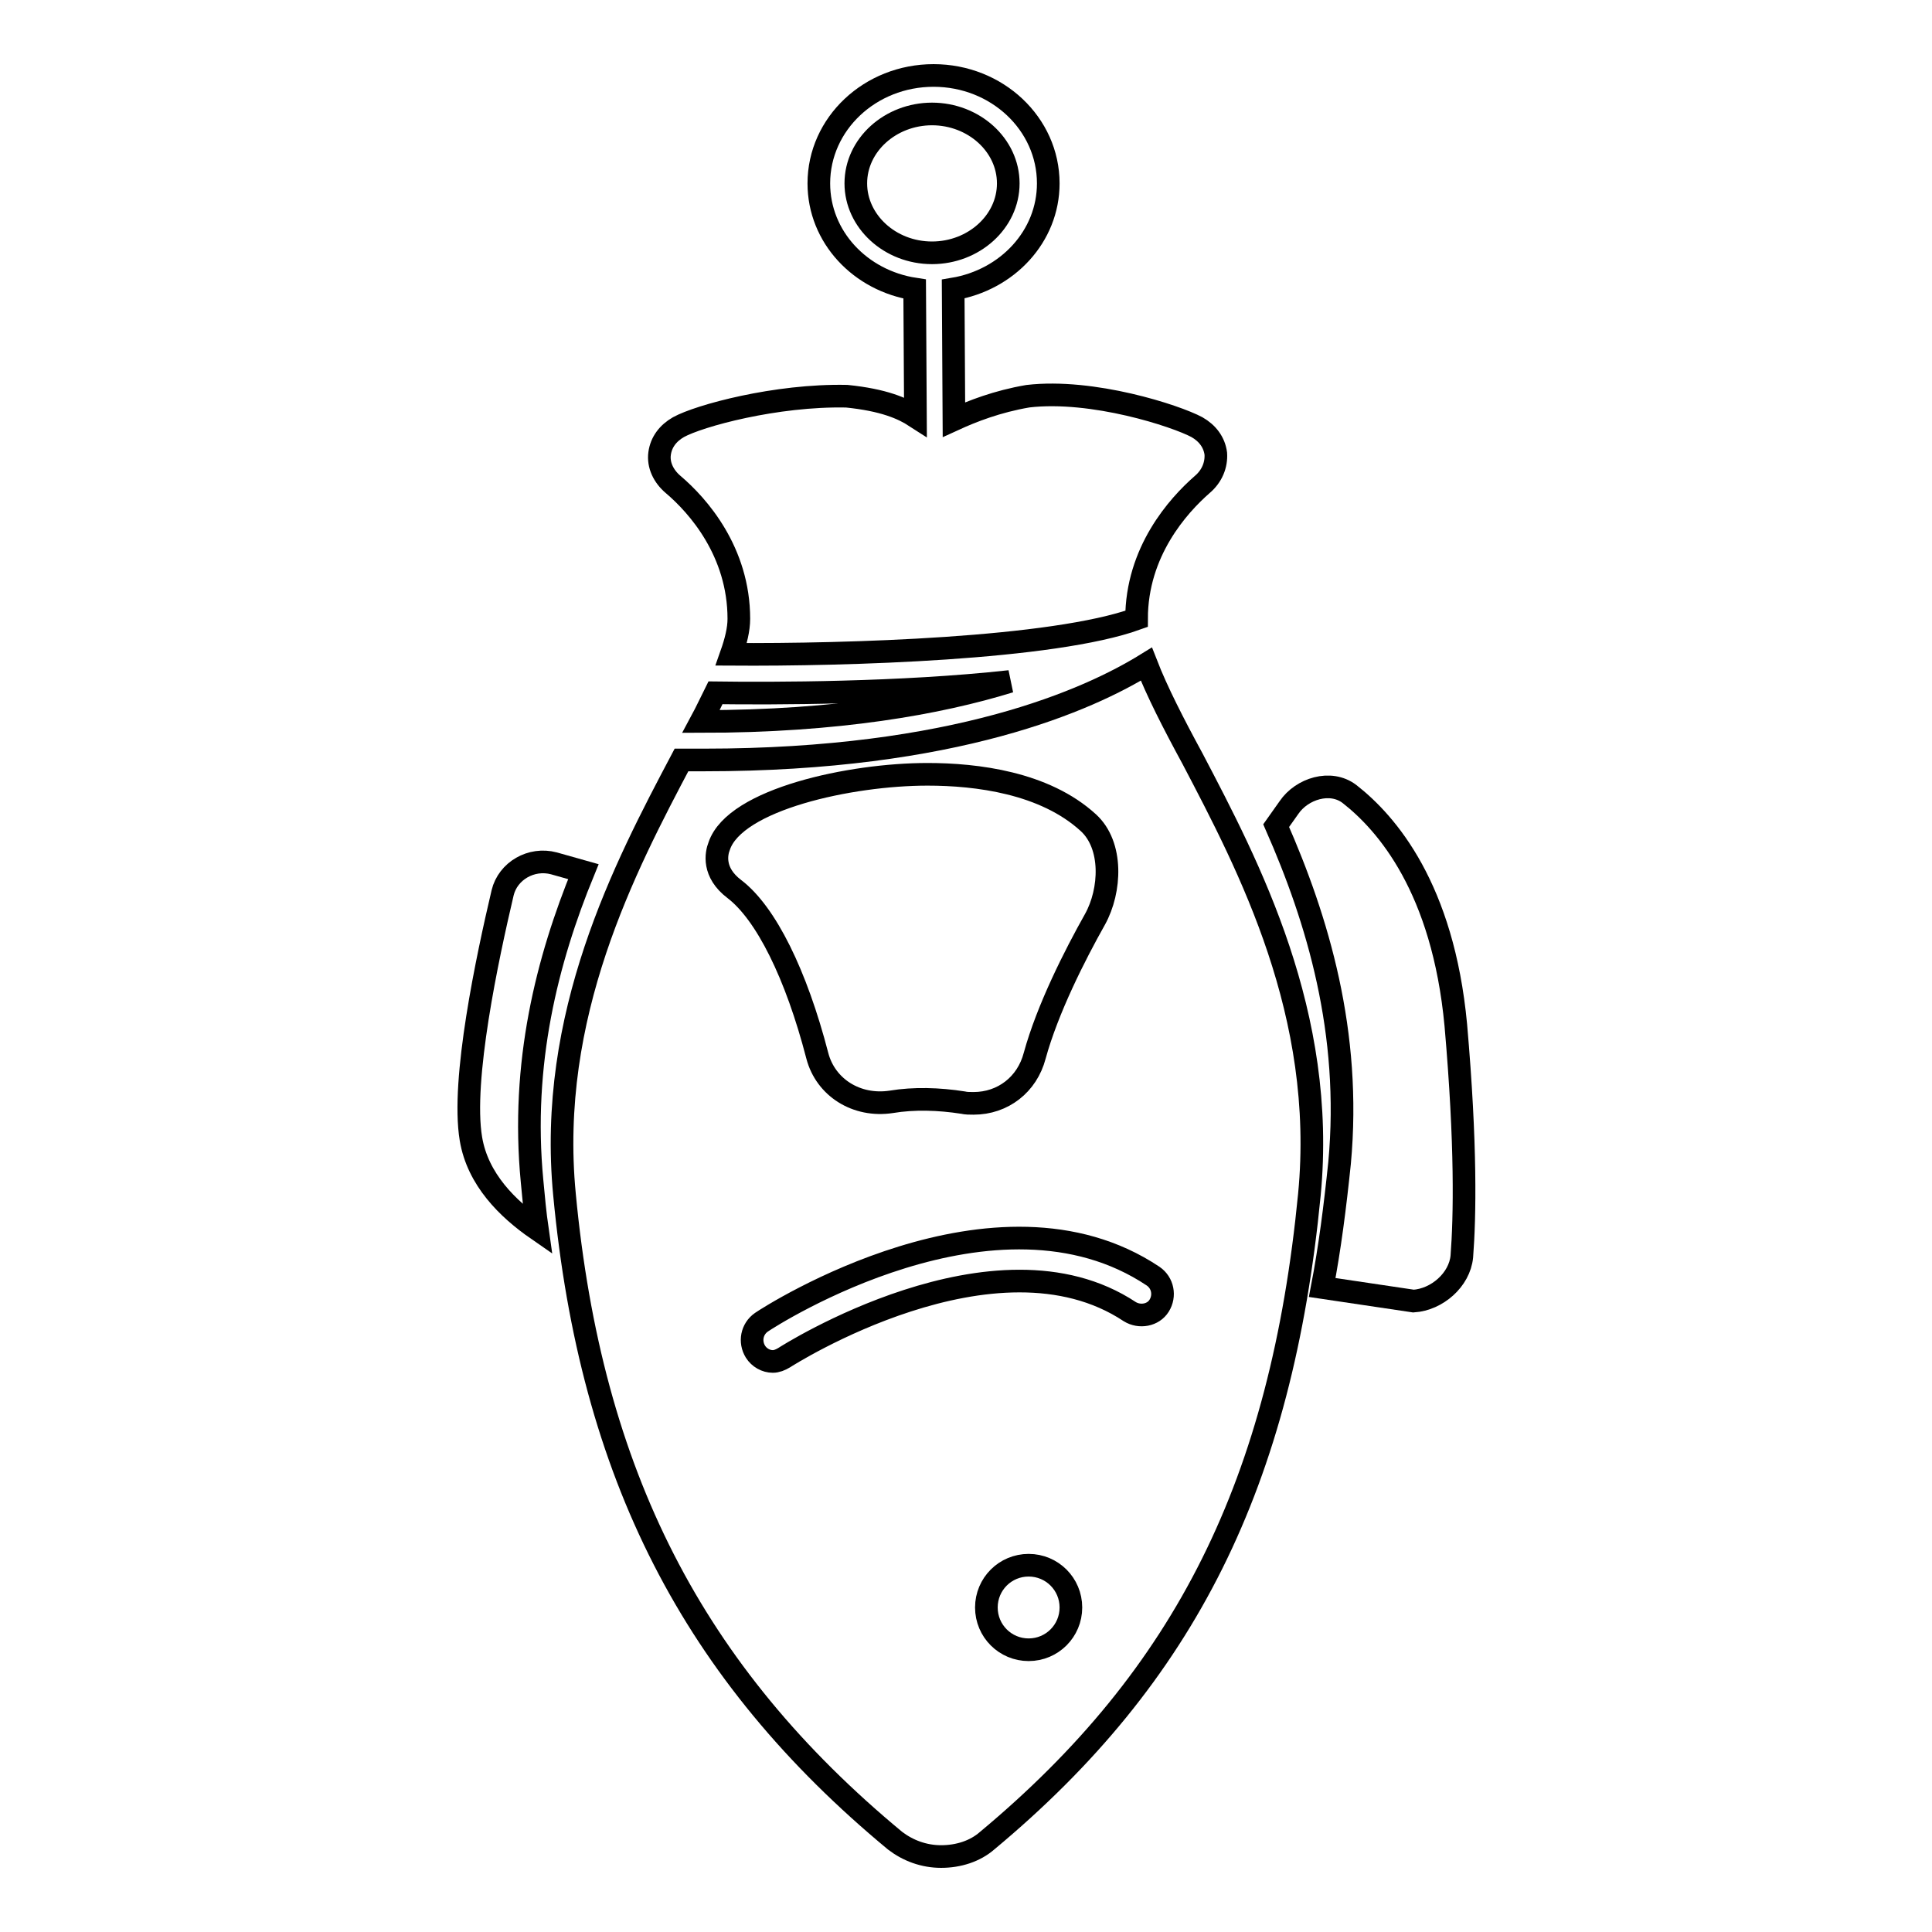 <?xml version="1.0" encoding="utf-8"?>
<!-- Svg Vector Icons : http://www.onlinewebfonts.com/icon -->
<!DOCTYPE svg PUBLIC "-//W3C//DTD SVG 1.1//EN" "http://www.w3.org/Graphics/SVG/1.1/DTD/svg11.dtd">
<svg version="1.1" xmlns="http://www.w3.org/2000/svg" xmlns:xlink="http://www.w3.org/1999/xlink" x="0px" y="0px" viewBox="0 0 256 256" enable-background="new 0 0 256 256" xml:space="preserve">
<g><g><g><g><path stroke-width="3" fill-opacity="0" stroke="#000000"  d="M66.6,118.3c-2,8.5-5.5,24.8-4.2,32.6c0.9,5.4,4.9,9.3,8.8,12c-0.3-2.1-0.5-4.2-0.7-6.4c-1.5-15.6,2-29.3,6.8-41l-3.9-1.1C70.4,113.6,67.3,115.4,66.6,118.3z"/><path stroke-width="3" fill-opacity="0" stroke="#000000"  d="M178.8,105.2c-2.5-1.9-6.3-0.7-8,1.8l-1.7,2.4c5.5,12.5,10,27.4,8.4,44.7c-0.6,5.8-1.3,11.3-2.3,16.5l12.1,1.8c3.1-0.2,6.1-2.8,6.4-5.9c0.4-5.2,0.6-14.7-0.8-30.7C191.2,117.7,183.8,109.1,178.8,105.2z"/><path stroke-width="3" fill-opacity="0" stroke="#000000"  d="M94.8,91.8c-0.6,1.2-1.2,2.5-1.9,3.8c18.1,0,31.5-2.4,40.9-5.3C119.3,91.9,102.3,91.9,94.8,91.8z"/><path stroke-width="3" fill-opacity="0" stroke="#000000"  d="M89.9,56.6c-1.4,0.8-2.3,2-2.5,3.5c-0.2,1.5,0.5,3,1.8,4.1c3.3,2.8,8.7,8.9,8.7,17.8c0,1.4-0.4,3-1,4.7c15.3,0.1,42.6-0.7,53.7-4.7v0c0-8.9,5.5-15,8.7-17.8c1.3-1.1,1.9-2.6,1.8-4.1c-0.2-1.5-1.1-2.7-2.5-3.5c-2.8-1.5-13.8-5.1-22.4-4.1c-4.1,0.7-7.4,2-9.8,3.1l-0.1-17.3c7.2-1.2,12.6-7,12.6-14c0-7.9-6.8-14.3-15.2-14.3c-8.4,0-15.2,6.4-15.2,14.3c0,7.1,5.5,12.9,12.7,14l0.1,16.9c-1.7-1.1-4.2-2.2-9.1-2.7C102.8,52.3,92.6,55.1,89.9,56.6z M113.4,24.3c0-5.1,4.6-9.2,10.1-9.2s10.1,4.1,10.1,9.2c0,5.1-4.6,9.2-10.1,9.2l0,0l0,0C117.9,33.5,113.4,29.3,113.4,24.3z"/><path stroke-width="3" fill-opacity="0" stroke="#000000"  d="M74.8,158.3c3.5,37,17,63.4,43.8,85.6c1.7,1.3,3.8,2.1,6.1,2.1s4.5-0.7,6.1-2.1c26.3-21.9,39-47.5,42.7-85.6c2.3-23.9-8-43.5-15.5-57.8c-2.5-4.6-4.7-8.9-6.1-12.5c-7.6,4.7-25.3,12.7-58.6,12.7c-1,0-2,0-3,0C82.8,114.9,72.5,134.5,74.8,158.3z M136.3,218.6c-3.1,0-5.6-2.5-5.6-5.6c0-3.1,2.5-5.6,5.6-5.6c3.1,0,5.6,2.5,5.6,5.6C141.9,216.1,139.4,218.6,136.3,218.6z M152.8,169.1c1.3,0.9,1.6,2.6,0.8,3.9c-0.8,1.3-2.6,1.6-3.9,0.8c-17.8-11.8-45.5,5.9-45.8,6.1c-0.5,0.3-1,0.5-1.5,0.5c-0.9,0-1.8-0.5-2.3-1.3c-0.8-1.3-0.5-3,0.8-3.9C102.2,174.3,132,155.2,152.8,169.1z M95.3,112.1c2.1-6.2,17.4-9.5,27.6-9.5c6.5,0,15.5,1.1,21.3,6.4c3.3,3,3,9,0.9,12.8c-2.7,4.8-6.3,11.9-8,18.1c-1,3.8-4.2,6.3-8.1,6.3c-0.5,0-1,0-1.4-0.1c-3.2-0.5-6.5-0.6-9.5-0.1c-4.6,0.7-8.7-1.9-9.8-6.1c-2.8-10.8-6.8-18.9-11-22.1C94.4,115.6,94.9,113.1,95.3,112.1z"/></g></g><g></g><g></g><g></g><g></g><g></g><g></g><g></g><g></g><g></g><g></g><g></g><g></g><g></g><g></g><g></g></g></g>
</svg>